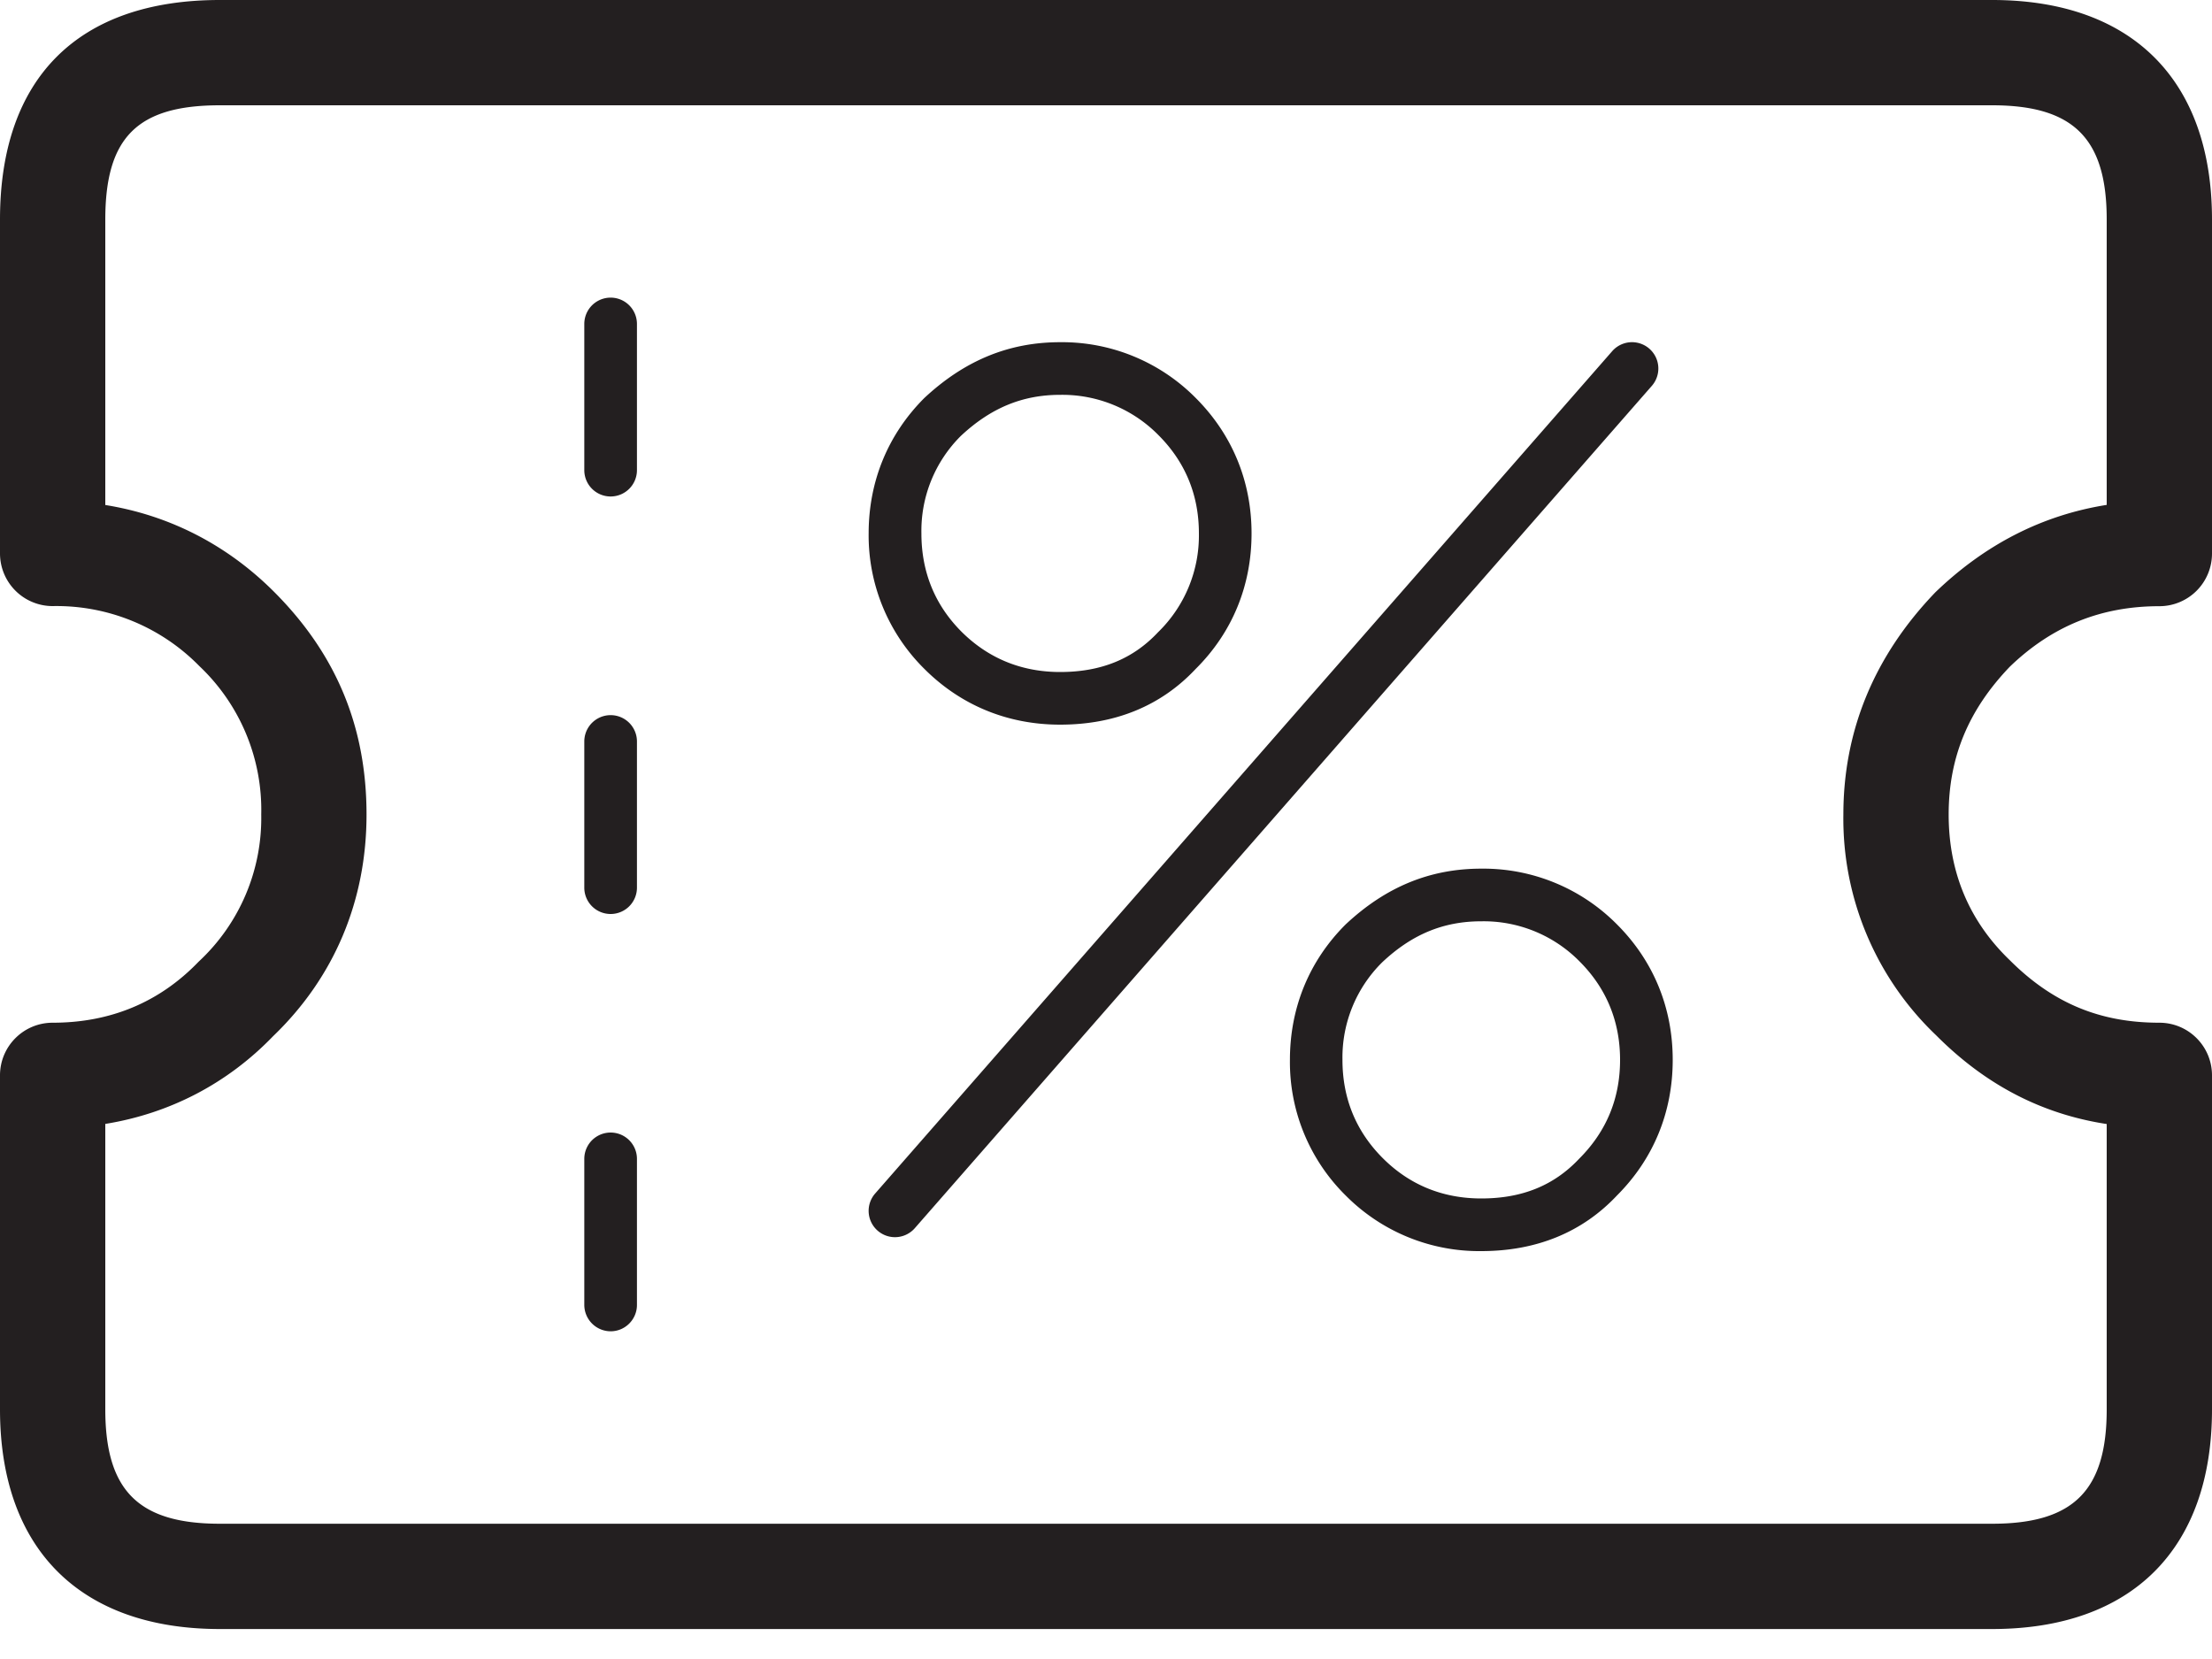 <svg width="20" height="15" fill="none" xmlns="http://www.w3.org/2000/svg"><path fill-rule="evenodd" clip-rule="evenodd" d="M5.521 4.489a.238.238 0 01-.238-.238V2.929a.238.238 0 01.476 0v1.322a.238.238 0 01-.238.238zm0 3.775a.238.238 0 01-.238-.24v-1.32a.237.237 0 11.476 0v1.32a.238.238 0 01-.238.24zm0 3.773a.239.239 0 01-.238-.238v-1.321a.238.238 0 01.476 0v1.321c0 .13-.106.238-.238.238zm2.571-.851a.238.238 0 01-.179-.395l6.664-7.616a.238.238 0 11.358.314l-6.664 7.616a.238.238 0 01-.179.081zM9.585 3.57c-.34 0-.626.118-.896.37a1.21 1.21 0 00-.358.883c0 .349.122.648.364.89.242.24.542.363.89.363.369 0 .658-.117.885-.359a1.22 1.22 0 00.37-.894c0-.347-.123-.646-.365-.888a1.219 1.219 0 00-.89-.365zm0 2.982c-.473 0-.897-.174-1.227-.504a1.697 1.697 0 01-.504-1.225c0-.472.175-.896.504-1.225.365-.34.765-.504 1.227-.504a1.7 1.7 0 011.226.504c.33.33.505.753.505 1.225 0 .472-.174.896-.505 1.225-.312.333-.726.504-1.226.504zm3.808 1.778c-.341 0-.626.117-.895.37a1.21 1.21 0 00-.36.883c0 .349.123.647.365.889.241.241.541.364.89.364.369 0 .657-.117.885-.359.247-.247.37-.545.37-.894 0-.347-.123-.646-.364-.888a1.217 1.217 0 00-.89-.365zm0 2.982a1.7 1.7 0 01-1.226-.503 1.694 1.694 0 01-.504-1.226c0-.472.174-.896.504-1.225.363-.34.763-.504 1.226-.504a1.7 1.7 0 011.227.504c.33.33.504.753.504 1.225 0 .473-.174.896-.504 1.226-.312.332-.727.503-1.227.503z" fill="#231F20"/><path fill-rule="evenodd" clip-rule="evenodd" d="M.952 10.162v2.58c0 .735.3 1.035 1.036 1.035h16.024c.735 0 1.036-.3 1.036-1.034v-2.58c-.587-.09-1.096-.354-1.542-.802a2.704 2.704 0 01-.839-1.996c0-.76.28-1.436.832-2.01.453-.436.97-.698 1.549-.79v-2.58c0-.733-.3-1.033-1.036-1.033H1.988c-.746 0-1.036.29-1.036 1.034v2.58c.58.093 1.1.36 1.523.782.565.564.839 1.224.839 2.017 0 .78-.292 1.473-.845 2.004-.41.425-.93.698-1.517.793zm17.06 4.567H1.988C.724 14.729 0 14.004 0 12.743v-3.02c0-.263.213-.476.476-.476.524 0 .968-.186 1.32-.552a1.77 1.77 0 00.566-1.33 1.79 1.79 0 00-.56-1.343A1.808 1.808 0 00.476 5.48.476.476 0 010 5.005v-3.02C0 .706.706 0 1.988 0h16.024C19.276 0 20 .724 20 1.986v3.019a.476.476 0 01-.476.476c-.527 0-.97.179-1.352.547-.373.389-.553.818-.553 1.337 0 .522.186.964.552 1.316.389.389.816.566 1.353.566.263 0 .476.213.476.476v3.02c0 1.261-.724 1.986-1.988 1.986z" fill="#231F20"/></svg>